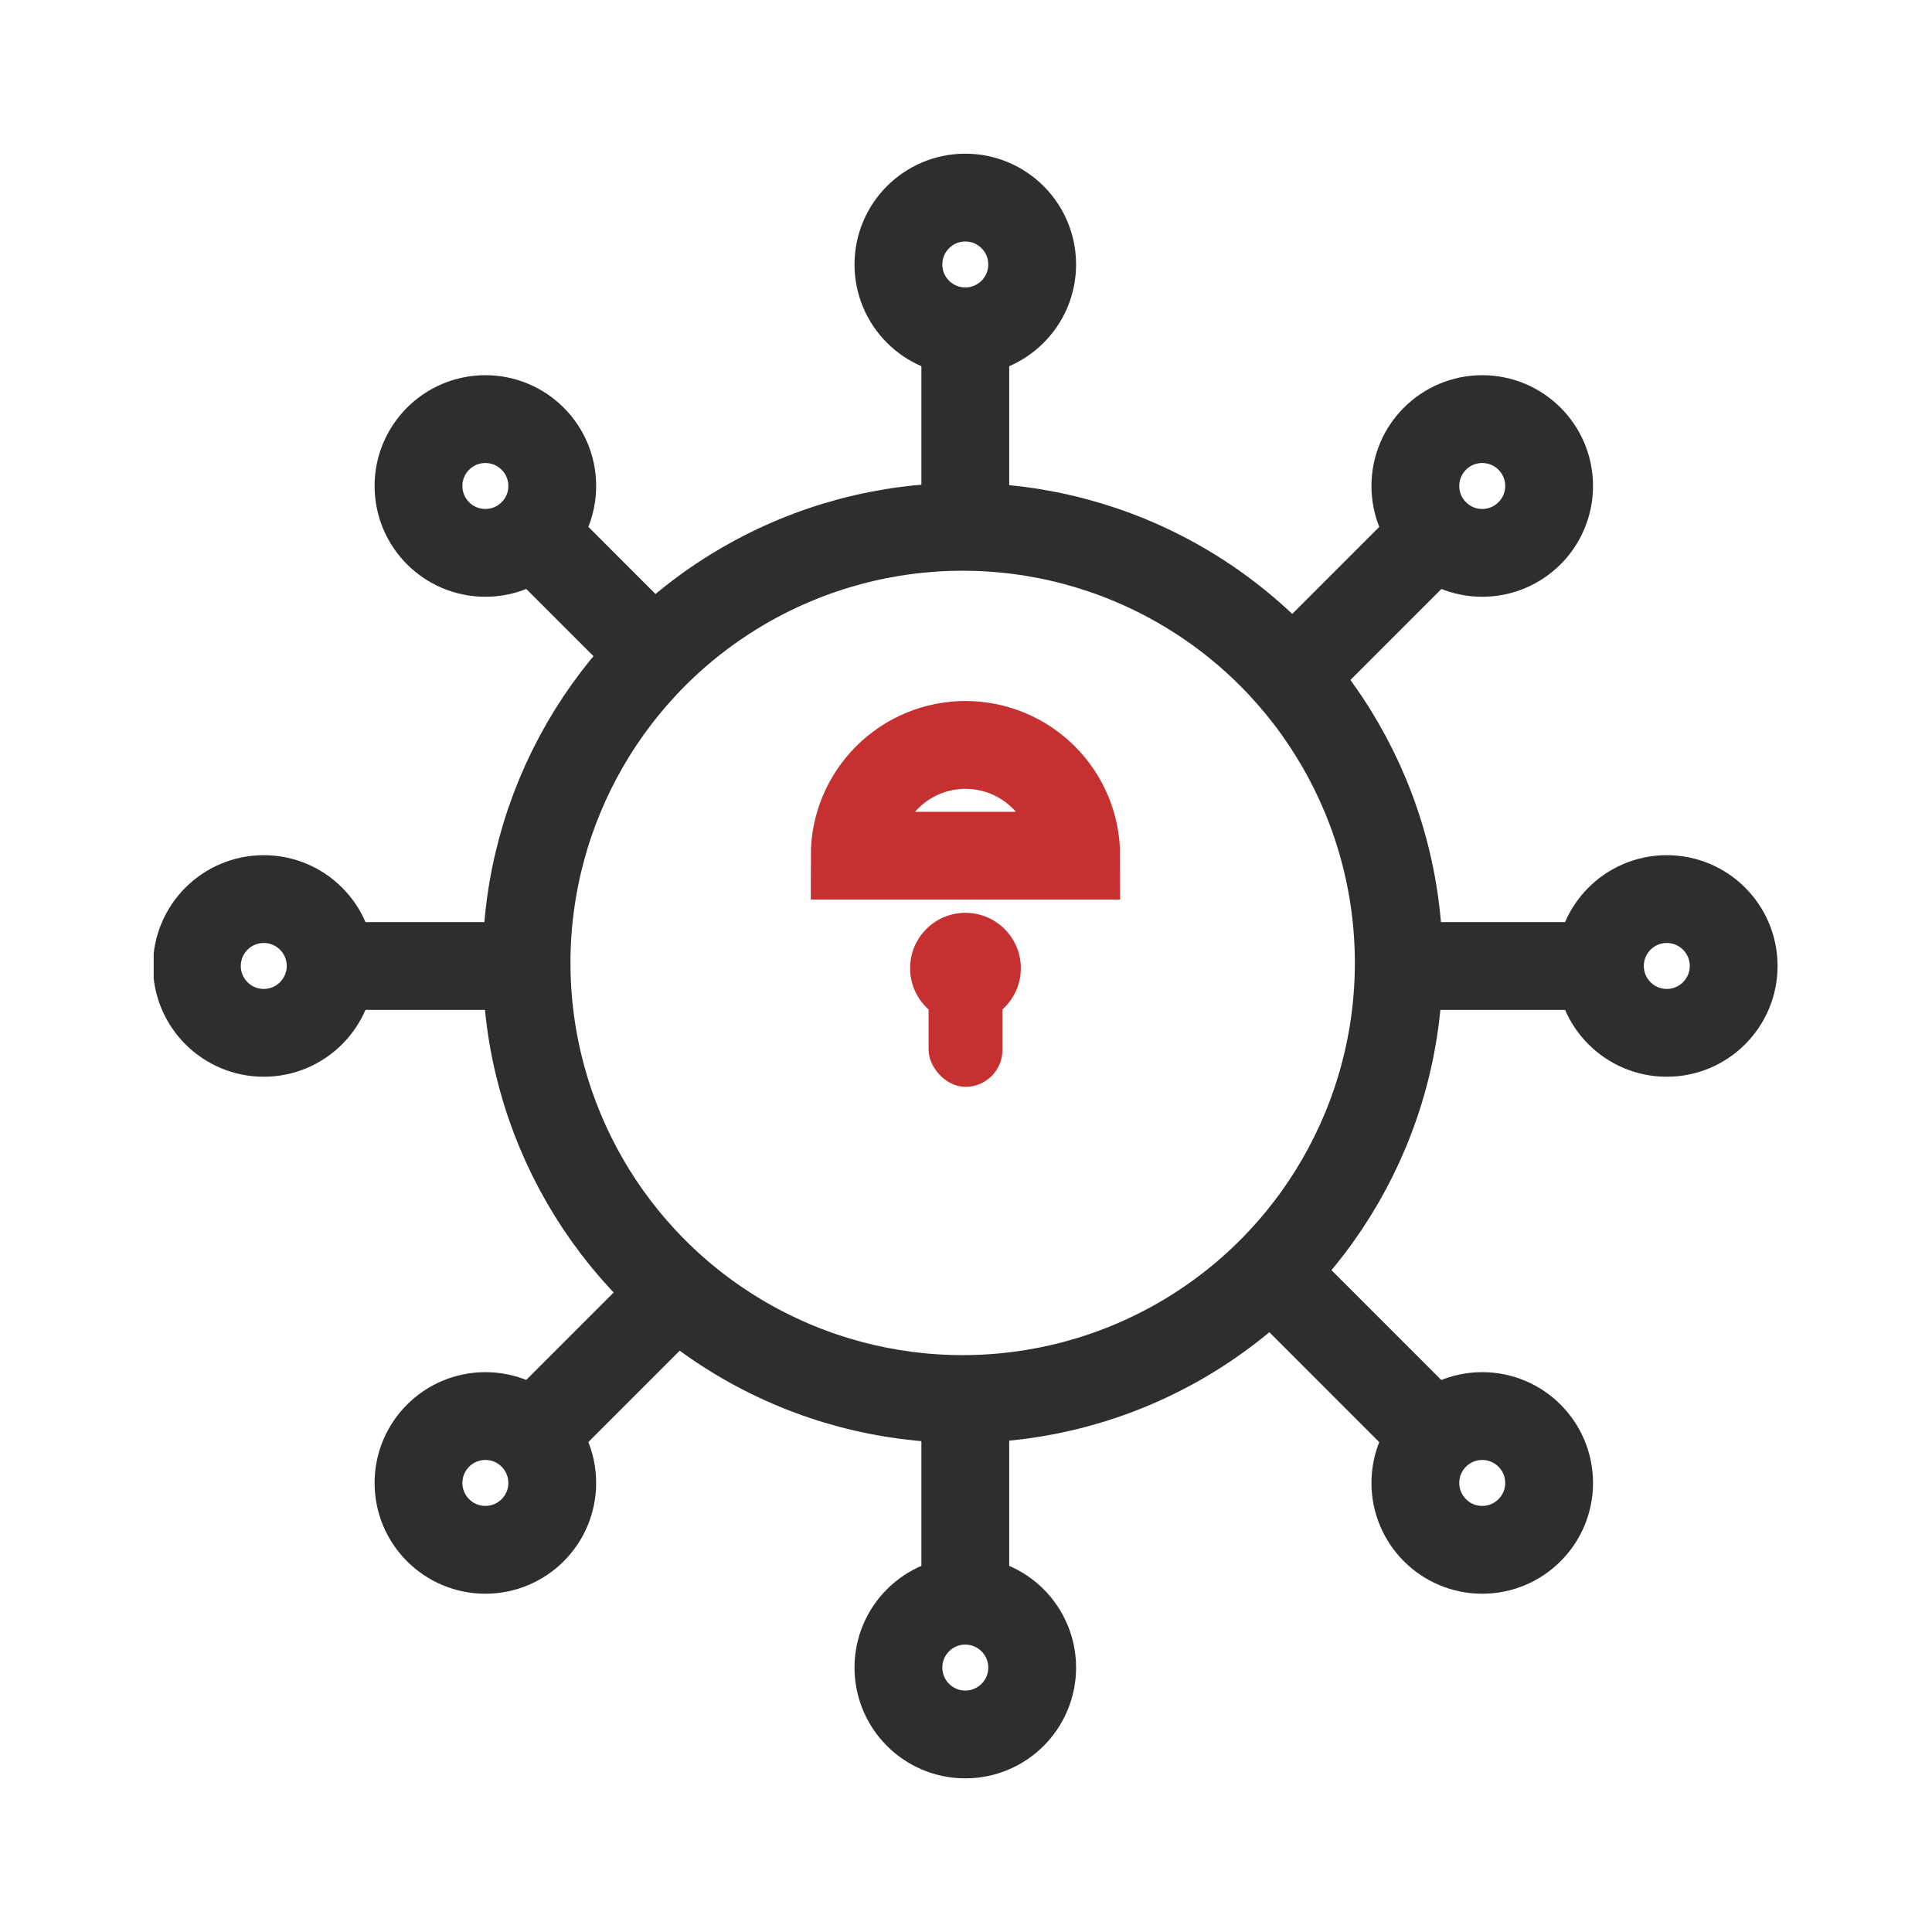 <svg width="44" height="44" viewBox="0 0 44 44" fill="none" xmlns="http://www.w3.org/2000/svg">
<g clip-path="url(#clip0_72371_69118)">
<path d="M21.984 6.863V11.909" stroke="#2E2E2E" stroke-width="2" stroke-linejoin="round"/>
<path d="M11.895 11.908L15.258 15.272" stroke="#2E2E2E" stroke-width="2" stroke-linejoin="round"/>
<path d="M32.918 11.908L29.554 15.272" stroke="#2E2E2E" stroke-width="2" stroke-linejoin="round"/>
<path d="M15.258 29.568L11.894 32.932" stroke="#2E2E2E" stroke-width="2" stroke-linejoin="round"/>
<path d="M29.551 29.568L32.914 32.932" stroke="#2E2E2E" stroke-width="2" stroke-linejoin="round"/>
<path d="M21.984 32.092V37.137" stroke="#2E2E2E" stroke-width="2" stroke-linejoin="round"/>
<path d="M6.848 22H11.893" stroke="#2E2E2E" stroke-width="2" stroke-linejoin="round"/>
<path d="M32.074 22H37.12" stroke="#2E2E2E" stroke-width="2" stroke-linejoin="round"/>
<circle cx="21.924" cy="21.93" r="9.932" stroke="#2E2E2E" stroke-width="2"/>
<circle cx="21.984" cy="6.023" r="1.523" stroke="#2E2E2E" stroke-width="2"/>
<circle cx="33.757" cy="11.068" r="1.523" stroke="#2E2E2E" stroke-width="2"/>
<circle cx="21.984" cy="37.978" r="1.523" stroke="#2E2E2E" stroke-width="2"/>
<circle cx="6.007" cy="21.999" r="1.523" stroke="#2E2E2E" stroke-width="2"/>
<circle cx="11.054" cy="33.773" r="1.523" stroke="#2E2E2E" stroke-width="2"/>
<circle cx="33.757" cy="33.773" r="1.523" stroke="#2E2E2E" stroke-width="2"/>
<circle cx="11.054" cy="11.068" r="1.523" stroke="#2E2E2E" stroke-width="2"/>
<circle cx="37.96" cy="21.999" r="1.523" stroke="#2E2E2E" stroke-width="2"/>
<mask id="path-18-inside-1_72371_69118" fill="white">
<rect x="16.941" y="18.566" width="10.091" height="8.409" rx="0.721"/>
</mask>
<rect x="16.941" y="18.566" width="10.091" height="8.409" rx="0.721" stroke="#C63031" stroke-width="4" mask="url(#path-18-inside-1_72371_69118)"/>
<path d="M24.51 19.488C24.51 19.156 24.445 18.828 24.318 18.522C24.192 18.216 24.006 17.938 23.771 17.704C23.537 17.47 23.259 17.284 22.953 17.157C22.647 17.03 22.319 16.965 21.988 16.965C21.656 16.965 21.328 17.03 21.022 17.157C20.716 17.284 20.438 17.47 20.204 17.704C19.97 17.938 19.784 18.216 19.657 18.522C19.53 18.828 19.465 19.156 19.465 19.488L21.988 19.488H24.51Z" stroke="#C63031" stroke-width="2"/>
<circle cx="21.988" cy="22.05" r="1.261" fill="#C63031"/>
<rect x="21.148" y="21.619" width="1.682" height="3.133" rx="0.841" fill="#C63031"/>
</g>
<defs>
<clipPath id="clip0_72371_69118">
<rect width="37" height="37" fill="white" transform="translate(3.5 3.5)"/>
</clipPath>
</defs>
</svg>
